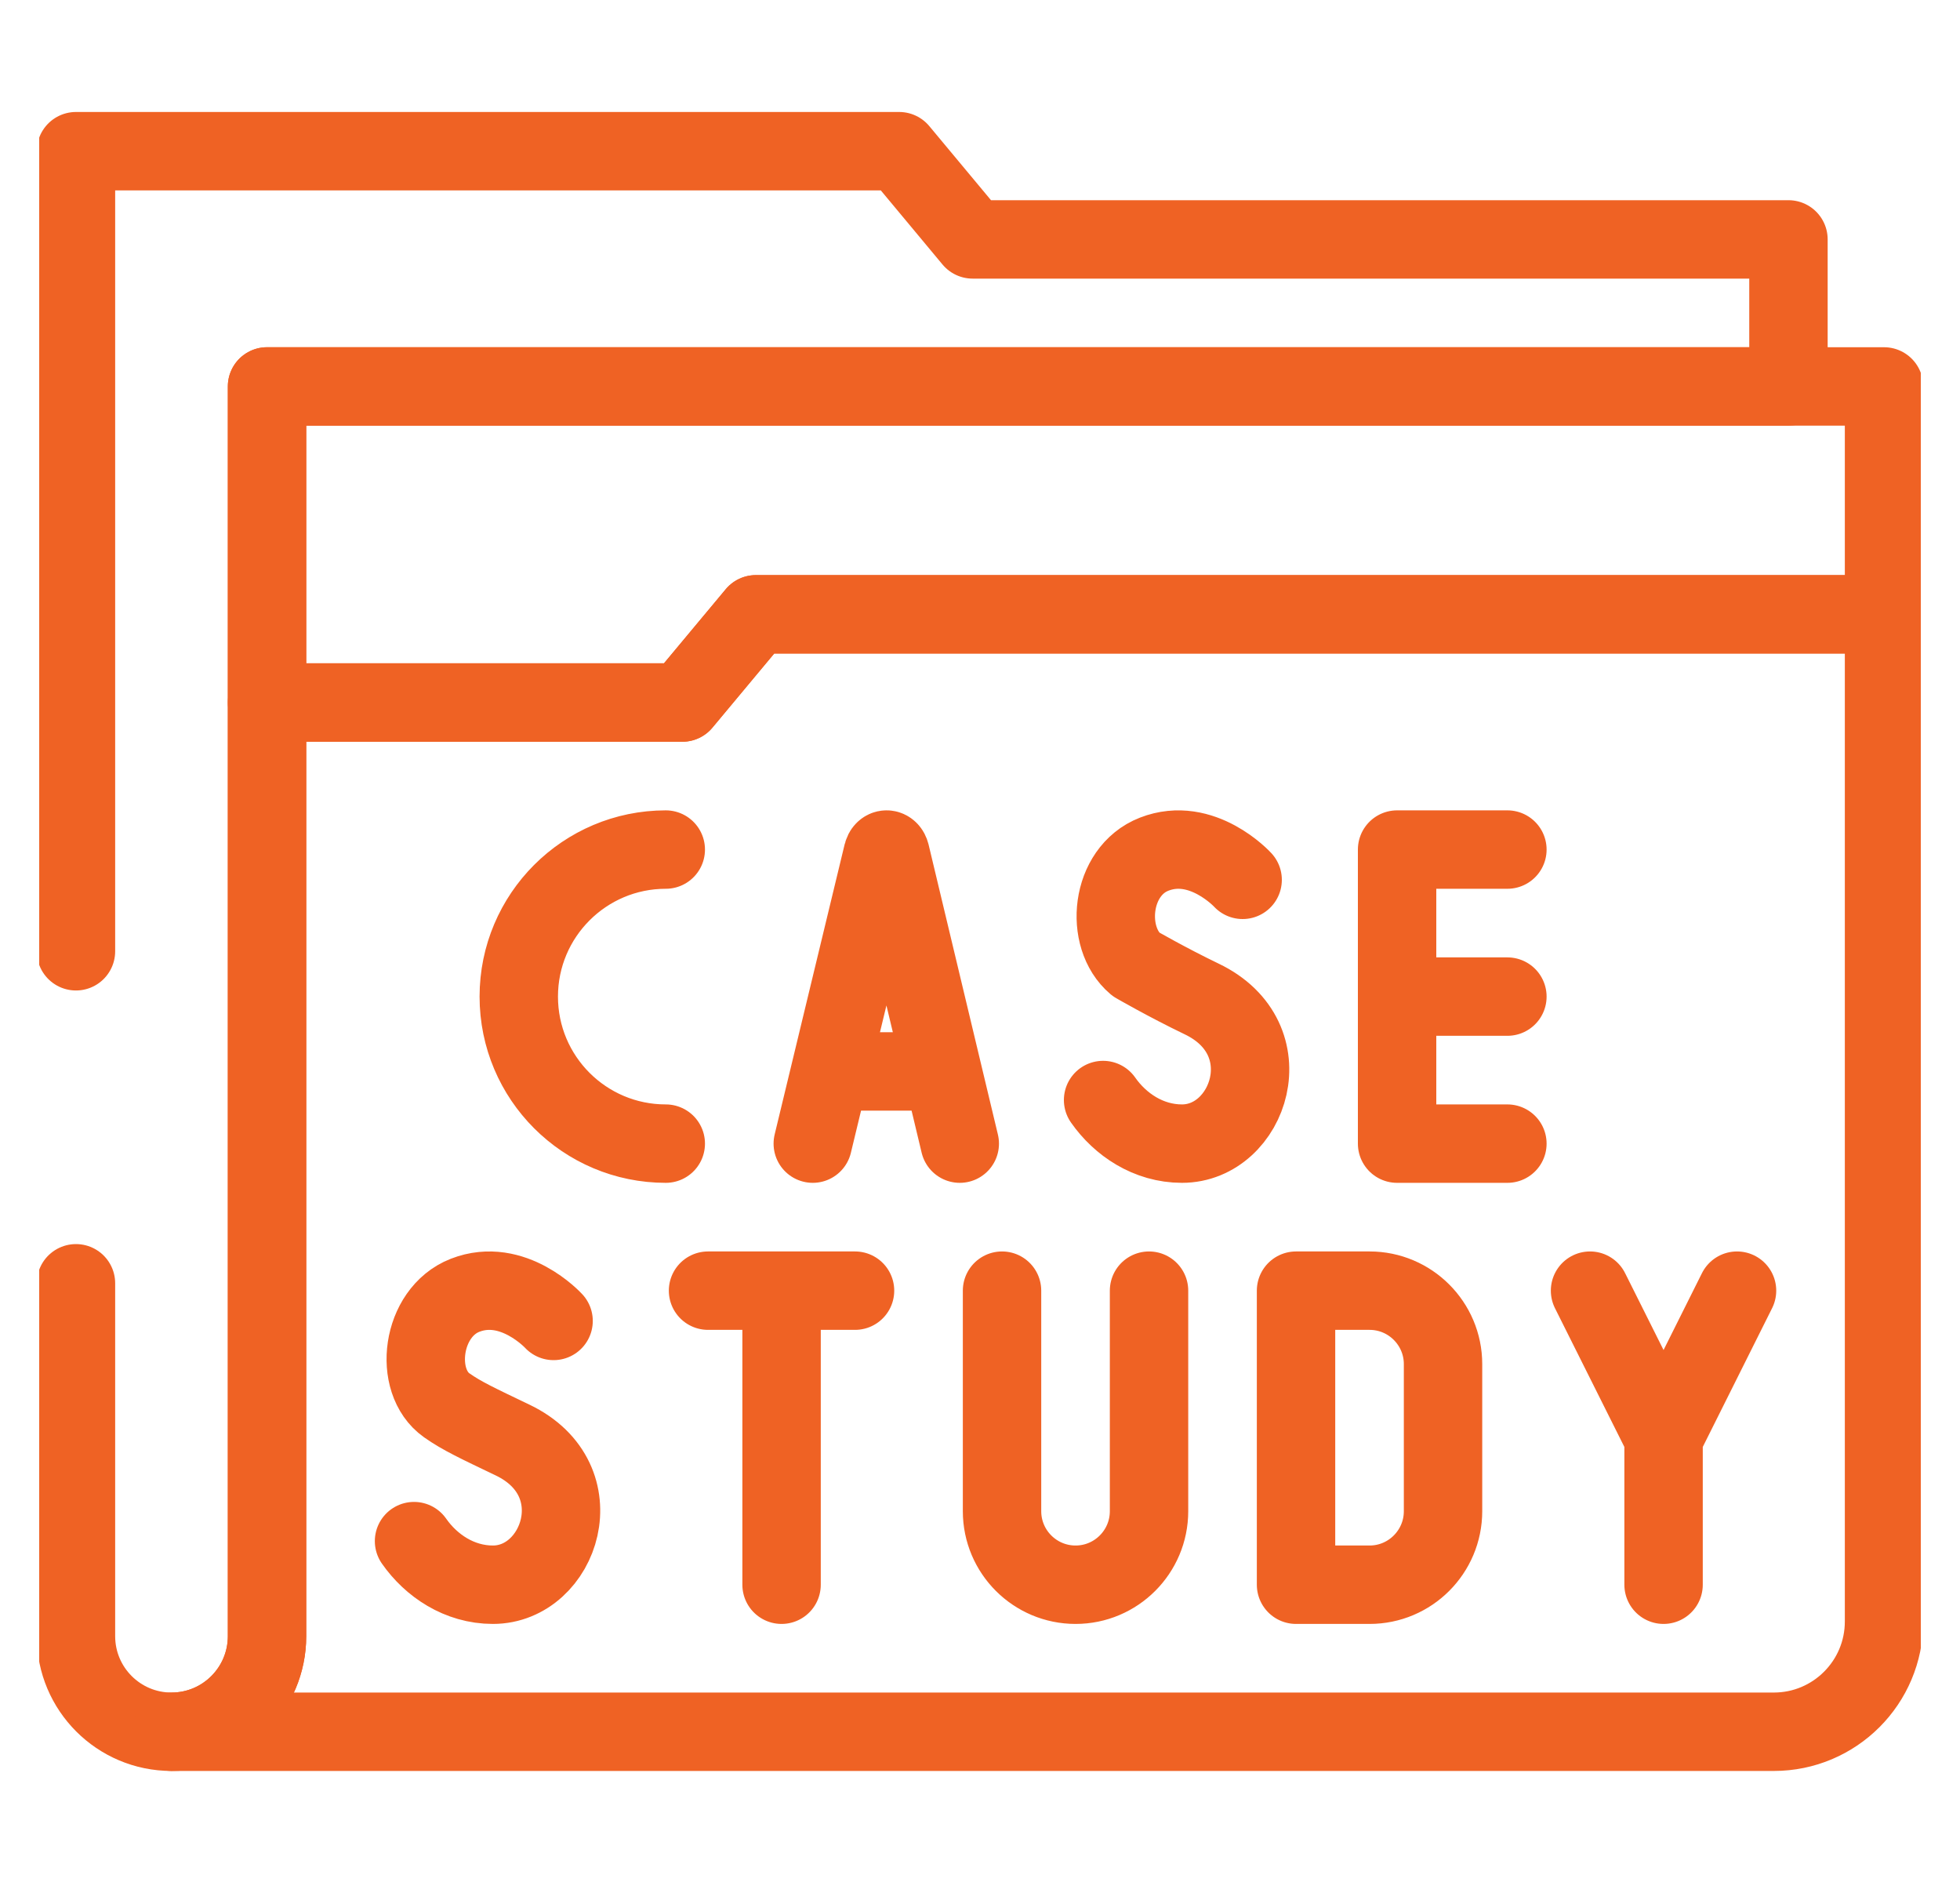 <svg width="25" height="24" viewBox="0 0 25 24" fill="none" xmlns="http://www.w3.org/2000/svg">
<g clip-path="url(#clip0_2543_2112)">
<path d="M0.969 16.365V20.865C0.969 21.538 1.514 22.084 2.188 22.084C2.861 22.084 3.406 21.538 3.406 20.865V4.928H22.812V3.053H12.406L11.469 1.928H0.969V12.131" stroke="#EF6224" stroke-miterlimit="10" stroke-linecap="round" stroke-linejoin="round"/>
<path d="M3.406 8.959H8.703L9.641 7.834H24.031V20.678C24.031 21.454 23.402 22.084 22.625 22.084H2.188C2.861 22.084 3.406 21.538 3.406 20.865V8.959Z" stroke="#EF6224" stroke-miterlimit="10" stroke-linecap="round" stroke-linejoin="round"/>
<path d="M10.367 14.584L11.259 10.887C11.277 10.816 11.34 10.816 11.358 10.887L12.242 14.584M10.645 13.663H11.969M15.85 11.22C15.85 11.22 15.332 10.654 14.721 10.893C14.16 11.112 14.081 11.953 14.487 12.296C14.487 12.296 14.886 12.527 15.327 12.739C16.39 13.248 15.932 14.584 15.076 14.584C14.648 14.584 14.288 14.34 14.07 14.028M7.061 16.845C7.061 16.845 6.543 16.279 5.932 16.518C5.371 16.737 5.263 17.615 5.698 17.921C5.892 18.058 6.096 18.152 6.538 18.364C7.601 18.873 7.143 20.209 6.287 20.209C5.859 20.209 5.499 19.965 5.281 19.653M19.227 14.584H17.82V10.834H19.227M17.82 12.709H19.227M8.492 14.584C7.457 14.584 6.617 13.745 6.617 12.709C6.617 11.674 7.457 10.834 8.492 10.834M9.031 16.459H10.906M9.969 16.459V20.209M14.656 16.459V19.271C14.656 19.789 14.236 20.209 13.719 20.209C13.201 20.209 12.781 19.789 12.781 19.271V16.459M20.281 16.459L21.219 18.334M21.219 18.334L22.156 16.459M21.219 18.334V20.209M17.469 20.209H16.531V16.459H17.469C17.986 16.459 18.406 16.879 18.406 17.396V19.271C18.406 19.789 17.986 20.209 17.469 20.209ZM3.406 4.928V8.959H8.703L9.641 7.834H24.031V4.928H3.406Z" stroke="#EF6224" stroke-miterlimit="10" stroke-linecap="round" stroke-linejoin="round"/>
</g>
<defs>
<clipPath id="clip0_2543_2112">
<rect width="24" height="24" fill="white" transform="translate(0.5 0.006)"/>
</clipPath>
</defs>
</svg>
